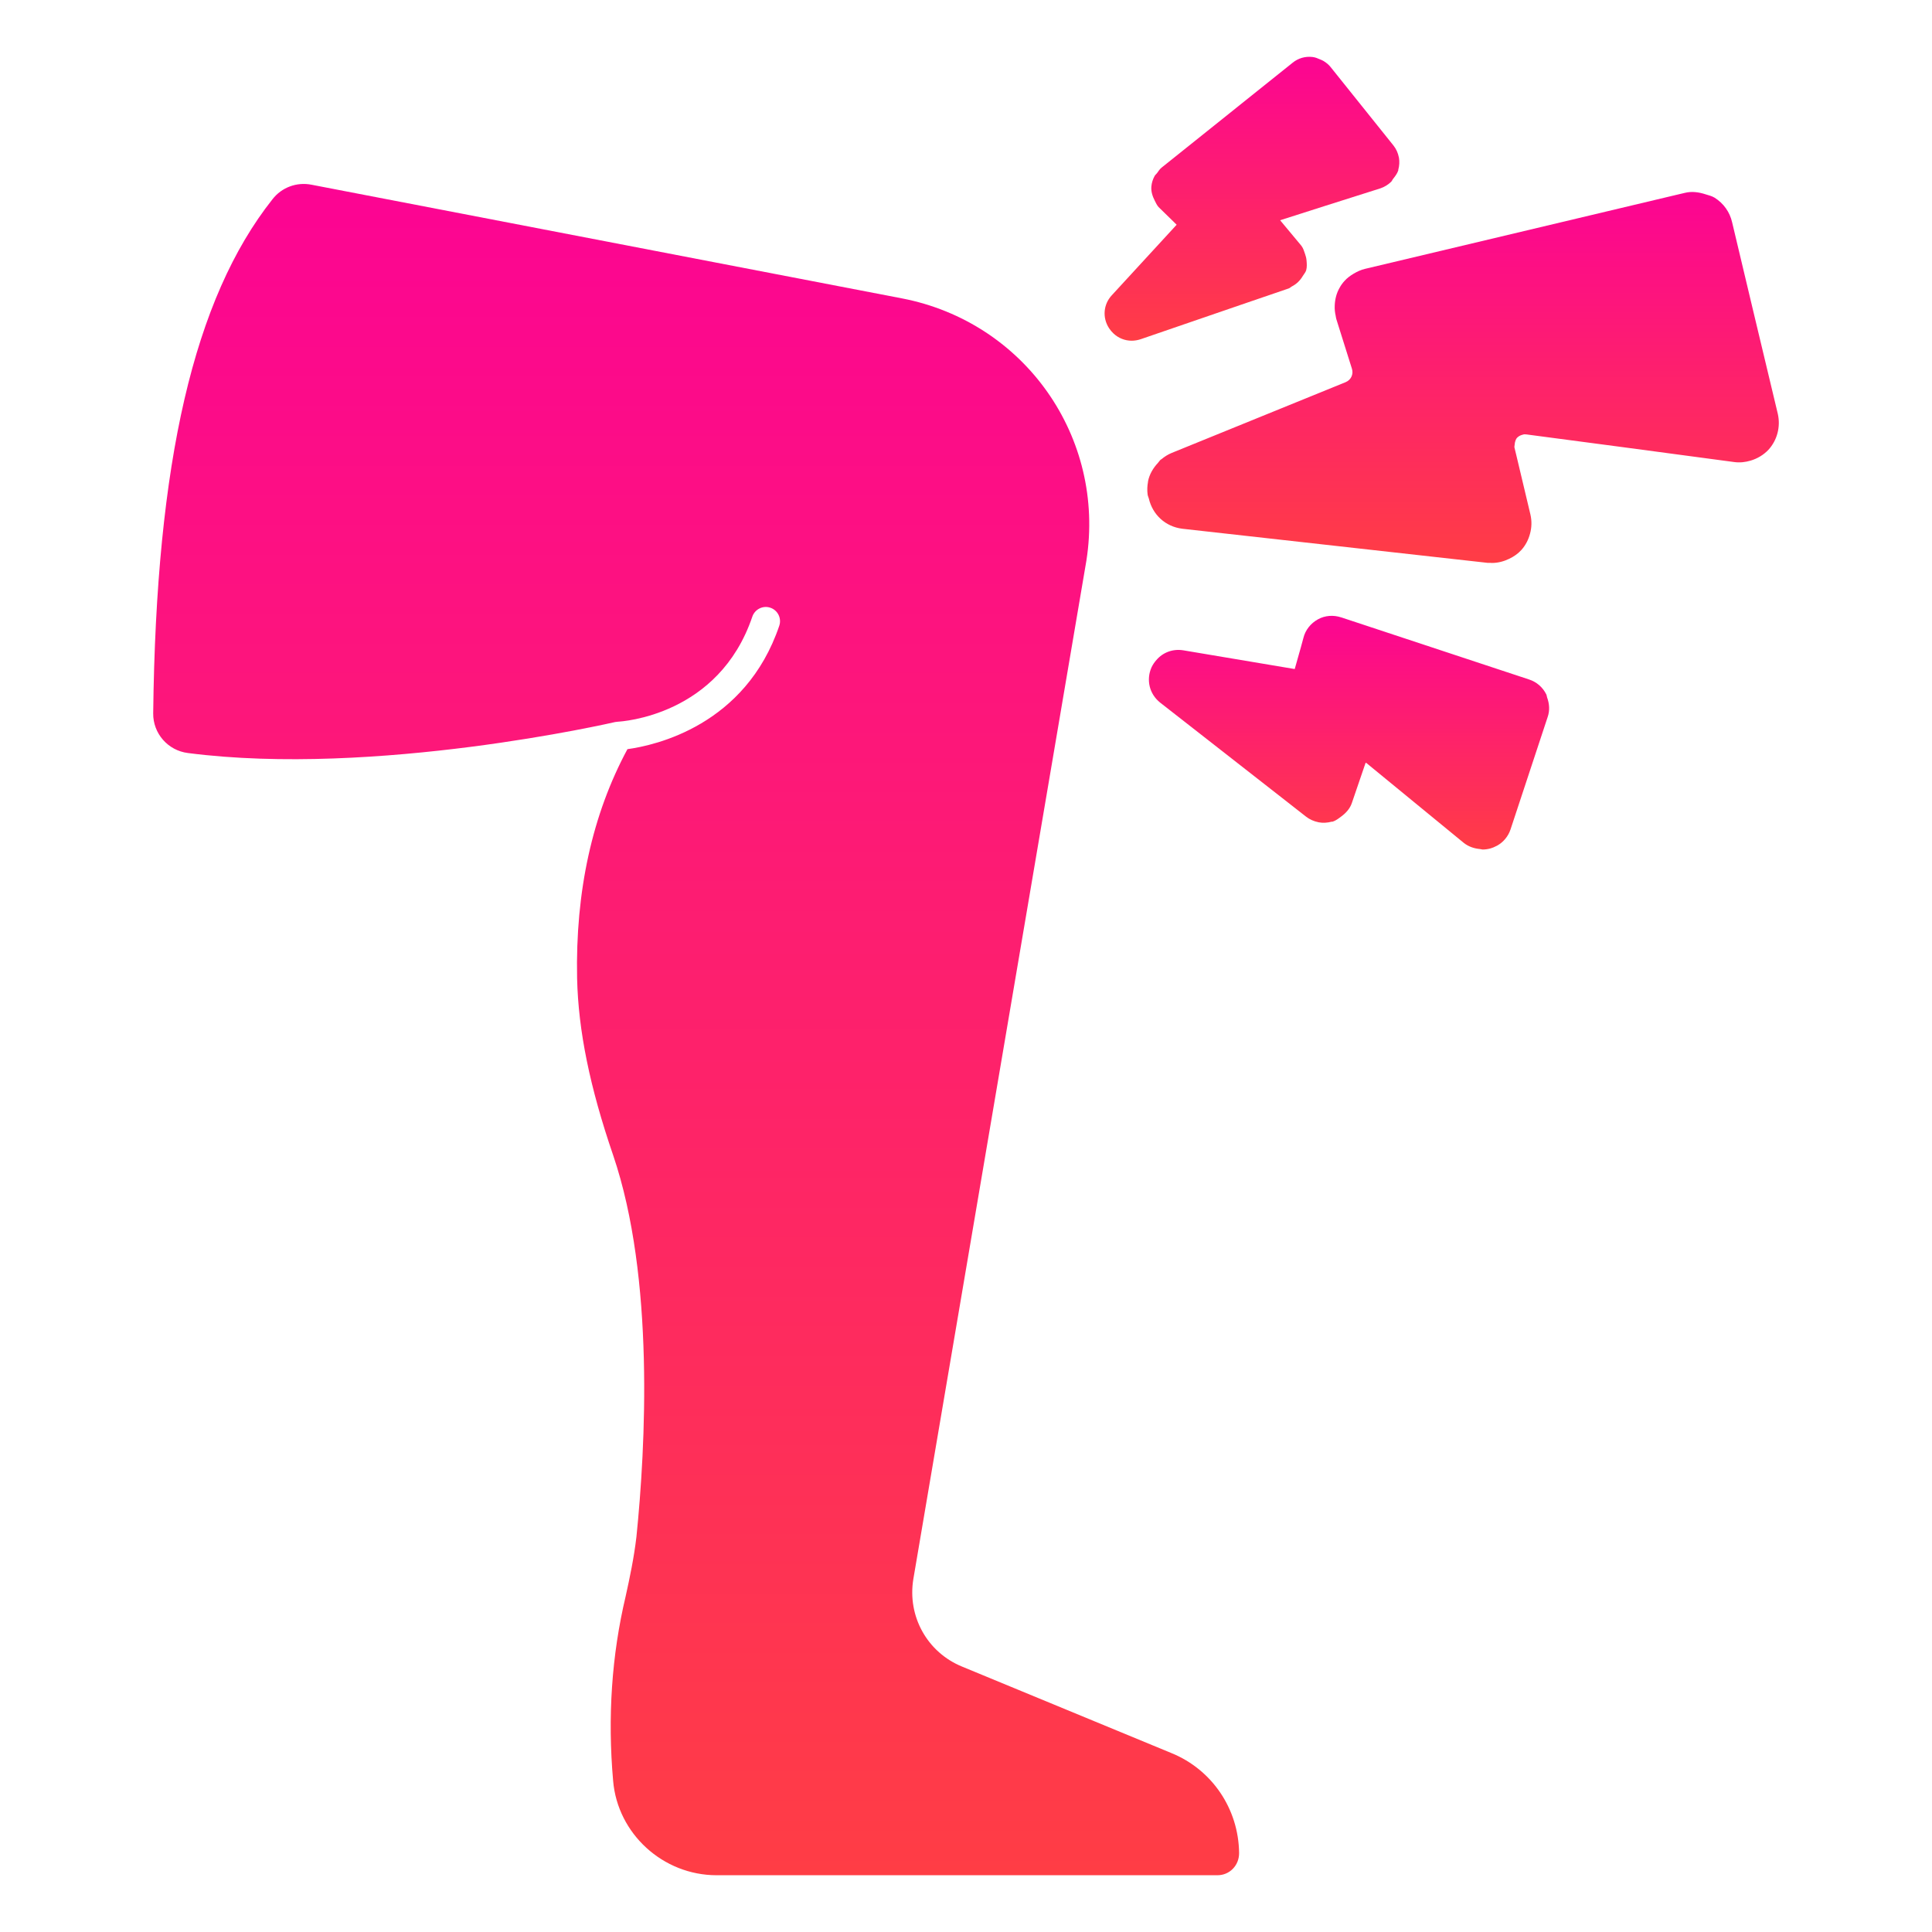 <svg xmlns="http://www.w3.org/2000/svg" width="34" height="34" viewBox="0 0 34 34" fill="none"><path d="M20.617 30.852L16.935 29.331C16.319 29.081 15.964 28.445 16.074 27.785L19.119 9.864C19.459 7.695 18.033 5.668 15.873 5.251L5.483 3.251C5.221 3.199 4.956 3.298 4.794 3.508C3.413 5.253 2.747 8.126 2.696 12.554C2.692 12.907 2.955 13.208 3.307 13.252C6.602 13.678 10.782 12.717 10.824 12.707C10.837 12.704 10.849 12.704 10.862 12.703C10.864 12.703 10.867 12.701 10.87 12.701C10.942 12.697 12.649 12.597 13.24 10.851C13.285 10.721 13.428 10.65 13.557 10.695C13.688 10.739 13.758 10.881 13.714 11.012C13.119 12.767 11.532 13.117 11.042 13.184C10.425 14.329 10.125 15.683 10.156 17.216C10.177 18.138 10.379 19.13 10.792 20.335C11.522 22.486 11.361 25.463 11.2 27.046C11.157 27.413 11.083 27.765 11.01 28.094C10.765 29.128 10.691 30.218 10.79 31.339C10.868 32.271 11.668 33.001 12.611 33.001H21.426C21.528 33.001 21.624 32.961 21.695 32.889C21.768 32.815 21.807 32.715 21.806 32.609C21.806 32.609 21.806 32.609 21.806 32.609C21.797 31.833 21.33 31.143 20.617 30.852Z" fill="url(#paint0_linear_28_16)"></path><path d="M19.595 5.868C19.683 5.951 19.797 5.996 19.916 5.996C19.968 5.996 20.021 5.987 20.073 5.97L21.817 5.371L22.682 5.075C22.703 5.067 22.718 5.049 22.738 5.039C22.819 4.997 22.881 4.935 22.927 4.857C22.948 4.823 22.975 4.794 22.987 4.755C23.002 4.699 22.998 4.642 22.993 4.585C22.99 4.544 22.98 4.508 22.967 4.47C22.95 4.42 22.935 4.368 22.902 4.325L22.528 3.876L23.336 3.618L24.292 3.315C24.366 3.29 24.431 3.249 24.484 3.197C24.498 3.182 24.504 3.162 24.517 3.147C24.552 3.102 24.588 3.056 24.607 3C24.608 2.995 24.607 2.99 24.608 2.985C24.627 2.916 24.631 2.844 24.619 2.774C24.618 2.772 24.618 2.769 24.617 2.767C24.603 2.693 24.571 2.622 24.523 2.561L23.418 1.182C23.383 1.137 23.339 1.102 23.291 1.073C23.273 1.061 23.253 1.055 23.233 1.046C23.19 1.027 23.146 1.008 23.098 1.003C22.97 0.988 22.846 1.024 22.747 1.105L20.443 2.949C20.443 2.949 20.443 2.948 20.443 2.949L20.442 2.95C20.41 2.975 20.387 3.012 20.363 3.045C20.349 3.064 20.329 3.078 20.319 3.098C20.287 3.156 20.267 3.22 20.262 3.285C20.255 3.371 20.282 3.454 20.322 3.532C20.342 3.571 20.359 3.611 20.39 3.645L20.641 3.89L20.707 3.955L19.567 5.195C19.417 5.355 19.397 5.59 19.517 5.775C19.54 5.81 19.566 5.841 19.595 5.868Z" fill="url(#paint1_linear_28_16)"></path><path d="M27.212 12.22C27.212 12.219 27.212 12.219 27.212 12.219C27.211 12.219 27.212 12.219 27.211 12.218C27.149 12.094 27.042 12.001 26.91 11.958L23.604 10.865C23.604 10.865 23.603 10.865 23.603 10.865L23.602 10.865C23.467 10.82 23.317 10.83 23.192 10.9C23.067 10.97 22.972 11.085 22.937 11.23L22.894 11.388L22.785 11.774L20.827 11.445C20.641 11.414 20.466 11.481 20.352 11.614C20.318 11.652 20.288 11.695 20.265 11.744C20.216 11.854 20.207 11.971 20.233 12.08C20.259 12.189 20.322 12.289 20.417 12.365L22.614 14.082L22.982 14.37C23.047 14.421 23.122 14.454 23.202 14.47C23.203 14.47 23.204 14.471 23.205 14.471C23.28 14.485 23.359 14.481 23.436 14.46C23.441 14.459 23.447 14.461 23.452 14.46C23.51 14.441 23.557 14.404 23.605 14.368C23.688 14.306 23.759 14.229 23.792 14.127L23.995 13.533L24.032 13.425H24.037H24.038C24.04 13.425 24.042 13.425 24.043 13.425L25.762 14.835C25.845 14.9 25.944 14.933 26.047 14.942C26.062 14.943 26.076 14.95 26.092 14.95C26.139 14.95 26.187 14.943 26.233 14.93C26.269 14.92 26.302 14.905 26.334 14.888C26.338 14.885 26.344 14.884 26.349 14.881C26.458 14.819 26.542 14.719 26.583 14.596L27.237 12.616C27.276 12.503 27.267 12.385 27.227 12.275C27.22 12.257 27.221 12.237 27.212 12.22Z" fill="url(#paint2_linear_28_16)"></path><path d="M31.287 7.285L30.851 5.461L30.483 3.914C30.442 3.732 30.332 3.578 30.174 3.479C30.125 3.449 30.07 3.437 30.016 3.42C29.897 3.381 29.772 3.363 29.647 3.395L29.494 3.431L24.02 4.732C23.95 4.749 23.885 4.779 23.824 4.815C23.763 4.851 23.706 4.893 23.659 4.946C23.627 4.981 23.599 5.02 23.576 5.062C23.52 5.158 23.493 5.267 23.489 5.377C23.486 5.438 23.492 5.499 23.506 5.559C23.51 5.578 23.511 5.596 23.517 5.615L23.552 5.727L23.792 6.49C23.822 6.585 23.777 6.685 23.682 6.725L20.622 7.97C20.553 7.998 20.493 8.037 20.439 8.082C20.435 8.085 20.429 8.086 20.425 8.09C20.407 8.106 20.396 8.127 20.379 8.145C20.293 8.237 20.228 8.346 20.203 8.472C20.203 8.474 20.203 8.477 20.203 8.48C20.19 8.551 20.186 8.626 20.196 8.702C20.199 8.728 20.212 8.75 20.218 8.775C20.284 9.057 20.508 9.268 20.807 9.305L26.177 9.905H26.219C26.231 9.905 26.244 9.907 26.256 9.907C26.362 9.907 26.465 9.88 26.559 9.834C26.64 9.796 26.715 9.744 26.777 9.675C26.85 9.592 26.899 9.495 26.926 9.392C26.956 9.283 26.959 9.168 26.933 9.055L26.689 8.029L26.652 7.876C26.648 7.858 26.655 7.845 26.655 7.829C26.658 7.769 26.681 7.72 26.697 7.705C26.703 7.697 26.719 7.686 26.733 7.676C26.745 7.667 26.758 7.663 26.776 7.656C26.799 7.648 26.824 7.639 26.857 7.645H26.862L28.527 7.865L30.517 8.131C30.616 8.145 30.715 8.134 30.808 8.106C30.926 8.071 31.035 8.007 31.122 7.915C31.277 7.745 31.337 7.51 31.287 7.285Z" fill="url(#paint3_linear_28_16)"></path><defs><linearGradient id="paint0_linear_28_16" x1="12.251" y1="3.237" x2="12.251" y2="33.001" gradientUnits="userSpaceOnUse"><stop stop-color="#FC0493"></stop><stop offset="1" stop-color="#FF3D45"></stop></linearGradient><linearGradient id="paint1_linear_28_16" x1="22.032" y1="0.999" x2="22.032" y2="5.996" gradientUnits="userSpaceOnUse"><stop stop-color="#FC0493"></stop><stop offset="1" stop-color="#FF3D45"></stop></linearGradient><linearGradient id="paint2_linear_28_16" x1="23.74" y1="10.837" x2="23.74" y2="14.95" gradientUnits="userSpaceOnUse"><stop stop-color="#FC0493"></stop><stop offset="1" stop-color="#FF3D45"></stop></linearGradient><linearGradient id="paint3_linear_28_16" x1="25.747" y1="3.379" x2="25.747" y2="9.907" gradientUnits="userSpaceOnUse"><stop stop-color="#FC0493"></stop><stop offset="1" stop-color="#FF3D45"></stop></linearGradient></defs></svg>